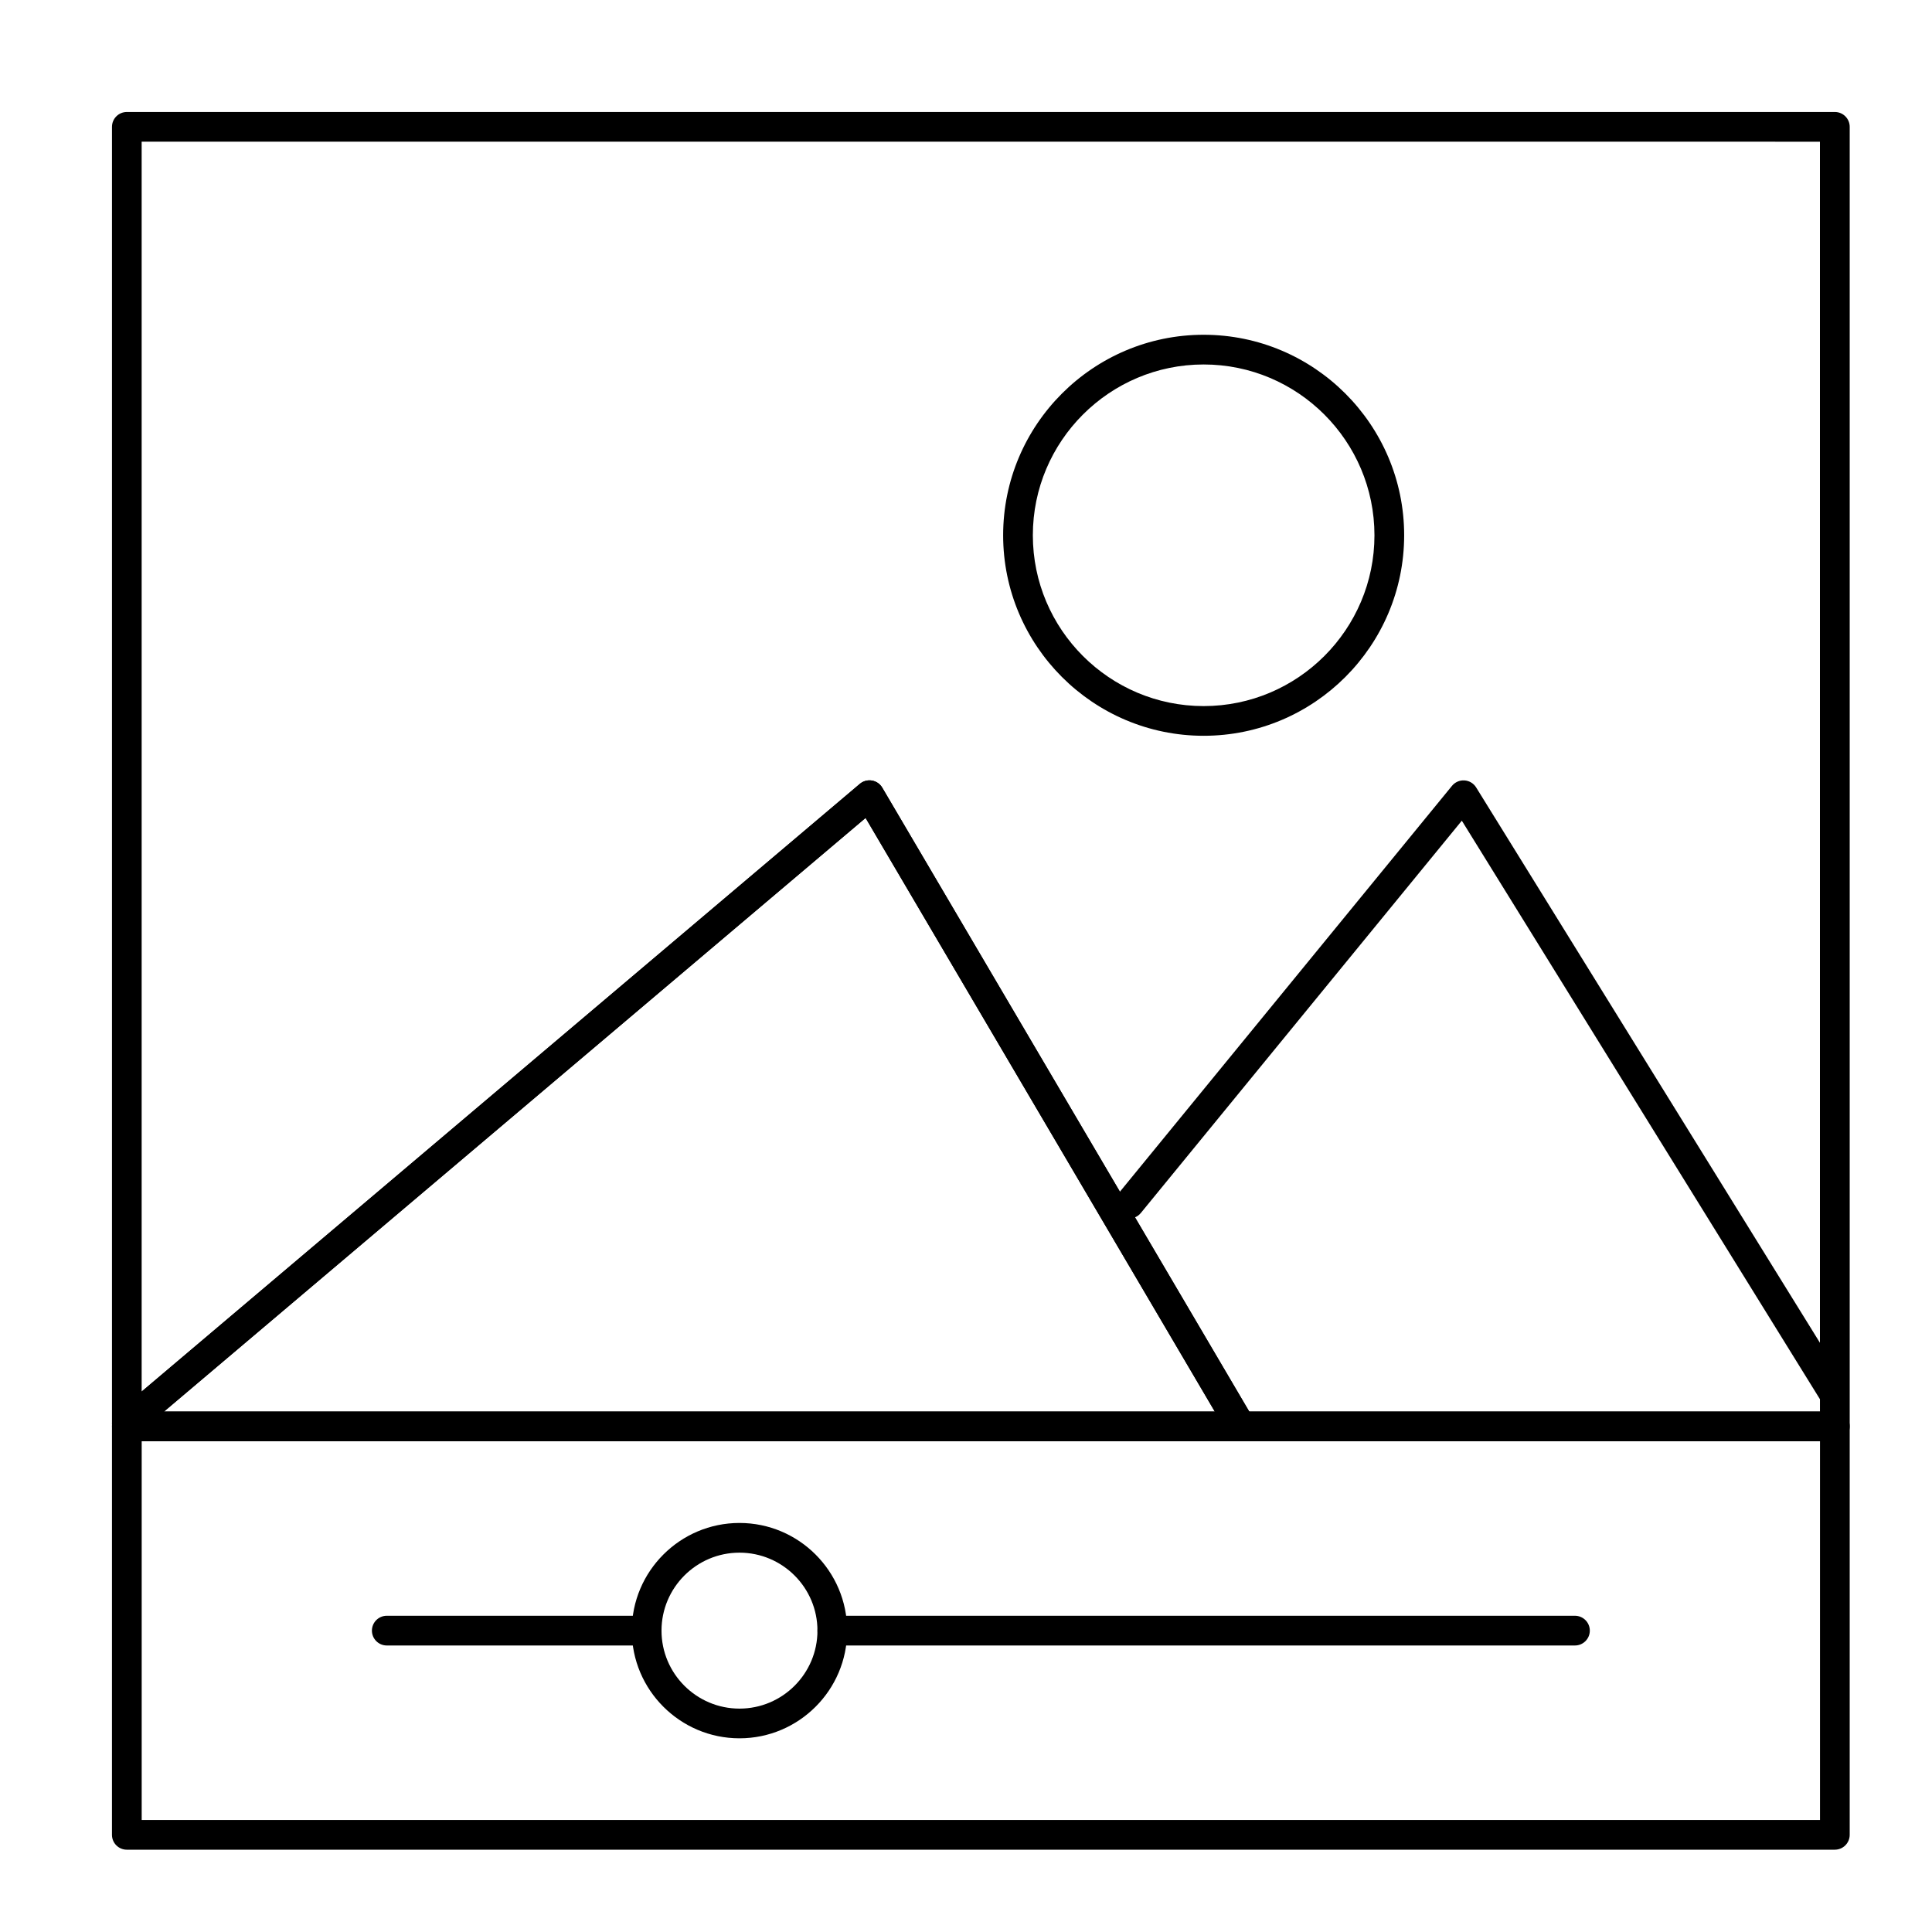 <?xml version="1.0" encoding="UTF-8"?>
<!-- Uploaded to: ICON Repo, www.iconrepo.com, Generator: ICON Repo Mixer Tools -->
<svg fill="#000000" width="800px" height="800px" version="1.1" viewBox="144 144 512 512" xmlns="http://www.w3.org/2000/svg">
 <g>
  <path d="m630.25 634.19h-452.64c-2.172 0-3.938-1.762-3.938-3.938l0.004-108.24c0-2.172 1.762-3.938 3.938-3.938h452.64c2.172 0 3.938 1.762 3.938 3.938v108.24c-0.004 2.172-1.766 3.934-3.941 3.934zm-448.7-7.871h444.77v-100.37h-444.77z"/>
  <path d="m472.82 525.95h-295.2c-2.172 0-3.938-1.762-3.938-3.938v-0.758c0-1.156 0.508-2.258 1.395-3.004l196.8-166.52c0.887-0.75 2.059-1.07 3.203-0.875 1.145 0.195 2.144 0.883 2.734 1.883l98.398 167.28c0.715 1.219 0.727 2.727 0.023 3.949-0.699 1.23-2.004 1.984-3.414 1.984zm-285.35-7.871h278.47l-92.543-157.32z"/>
  <path d="m630.25 525.95h-157.44c-1.395 0-2.684-0.738-3.391-1.941l-96.035-163.25-193.23 163.5c-1.168 0.988-2.809 1.211-4.199 0.566s-2.277-2.039-2.277-3.57v-343.64c0-2.172 1.762-3.938 3.938-3.938h452.64c2.172 0 3.938 1.762 3.938 3.938v344.4c-0.004 2.172-1.766 3.934-3.941 3.934zm-155.19-7.871h151.25v-3.269l-94.91-153.32-85.07 103.97c-0.43 0.523-0.965 0.91-1.547 1.148zm-293.52-336.53v331.22l190.32-161.04c0.887-0.75 2.059-1.07 3.203-0.875 1.145 0.195 2.144 0.883 2.734 1.887l62.984 107.08 88.016-107.57c0.805-0.984 2.035-1.52 3.305-1.434 1.27 0.082 2.418 0.773 3.09 1.855l91.113 147.18v-318.3z"/>
  <path d="m462.98 338.99c-29.297 0-53.137-23.836-53.137-53.137s23.836-53.137 53.137-53.137c29.297 0 53.137 23.836 53.137 53.137-0.004 29.297-23.84 53.137-53.137 53.137zm0-98.402c-24.957 0-45.266 20.305-45.266 45.266 0 24.957 20.305 45.266 45.266 45.266 24.957 0 45.266-20.305 45.266-45.266-0.004-24.961-20.309-45.266-45.266-45.266z"/>
  <path d="m561.38 580.07h-196.8c-2.172 0-3.938-1.762-3.938-3.938 0-2.172 1.762-3.938 3.938-3.938h196.8c2.172 0 3.938 1.762 3.938 3.938 0 2.176-1.766 3.938-3.938 3.938z"/>
  <path d="m315.38 580.07h-68.879c-2.172 0-3.938-1.762-3.938-3.938 0-2.172 1.762-3.938 3.938-3.938h68.879c2.172 0 3.938 1.762 3.938 3.938-0.004 2.176-1.766 3.938-3.938 3.938z"/>
  <path d="m339.97 604.67c-15.734 0-28.535-12.801-28.535-28.535s12.801-28.535 28.535-28.535 28.535 12.801 28.535 28.535c0.004 15.734-12.797 28.535-28.535 28.535zm0-49.199c-11.395 0-20.664 9.27-20.664 20.664s9.27 20.664 20.664 20.664c11.395 0 20.664-9.27 20.664-20.664s-9.27-20.664-20.664-20.664z"/>
 </g>
</svg>